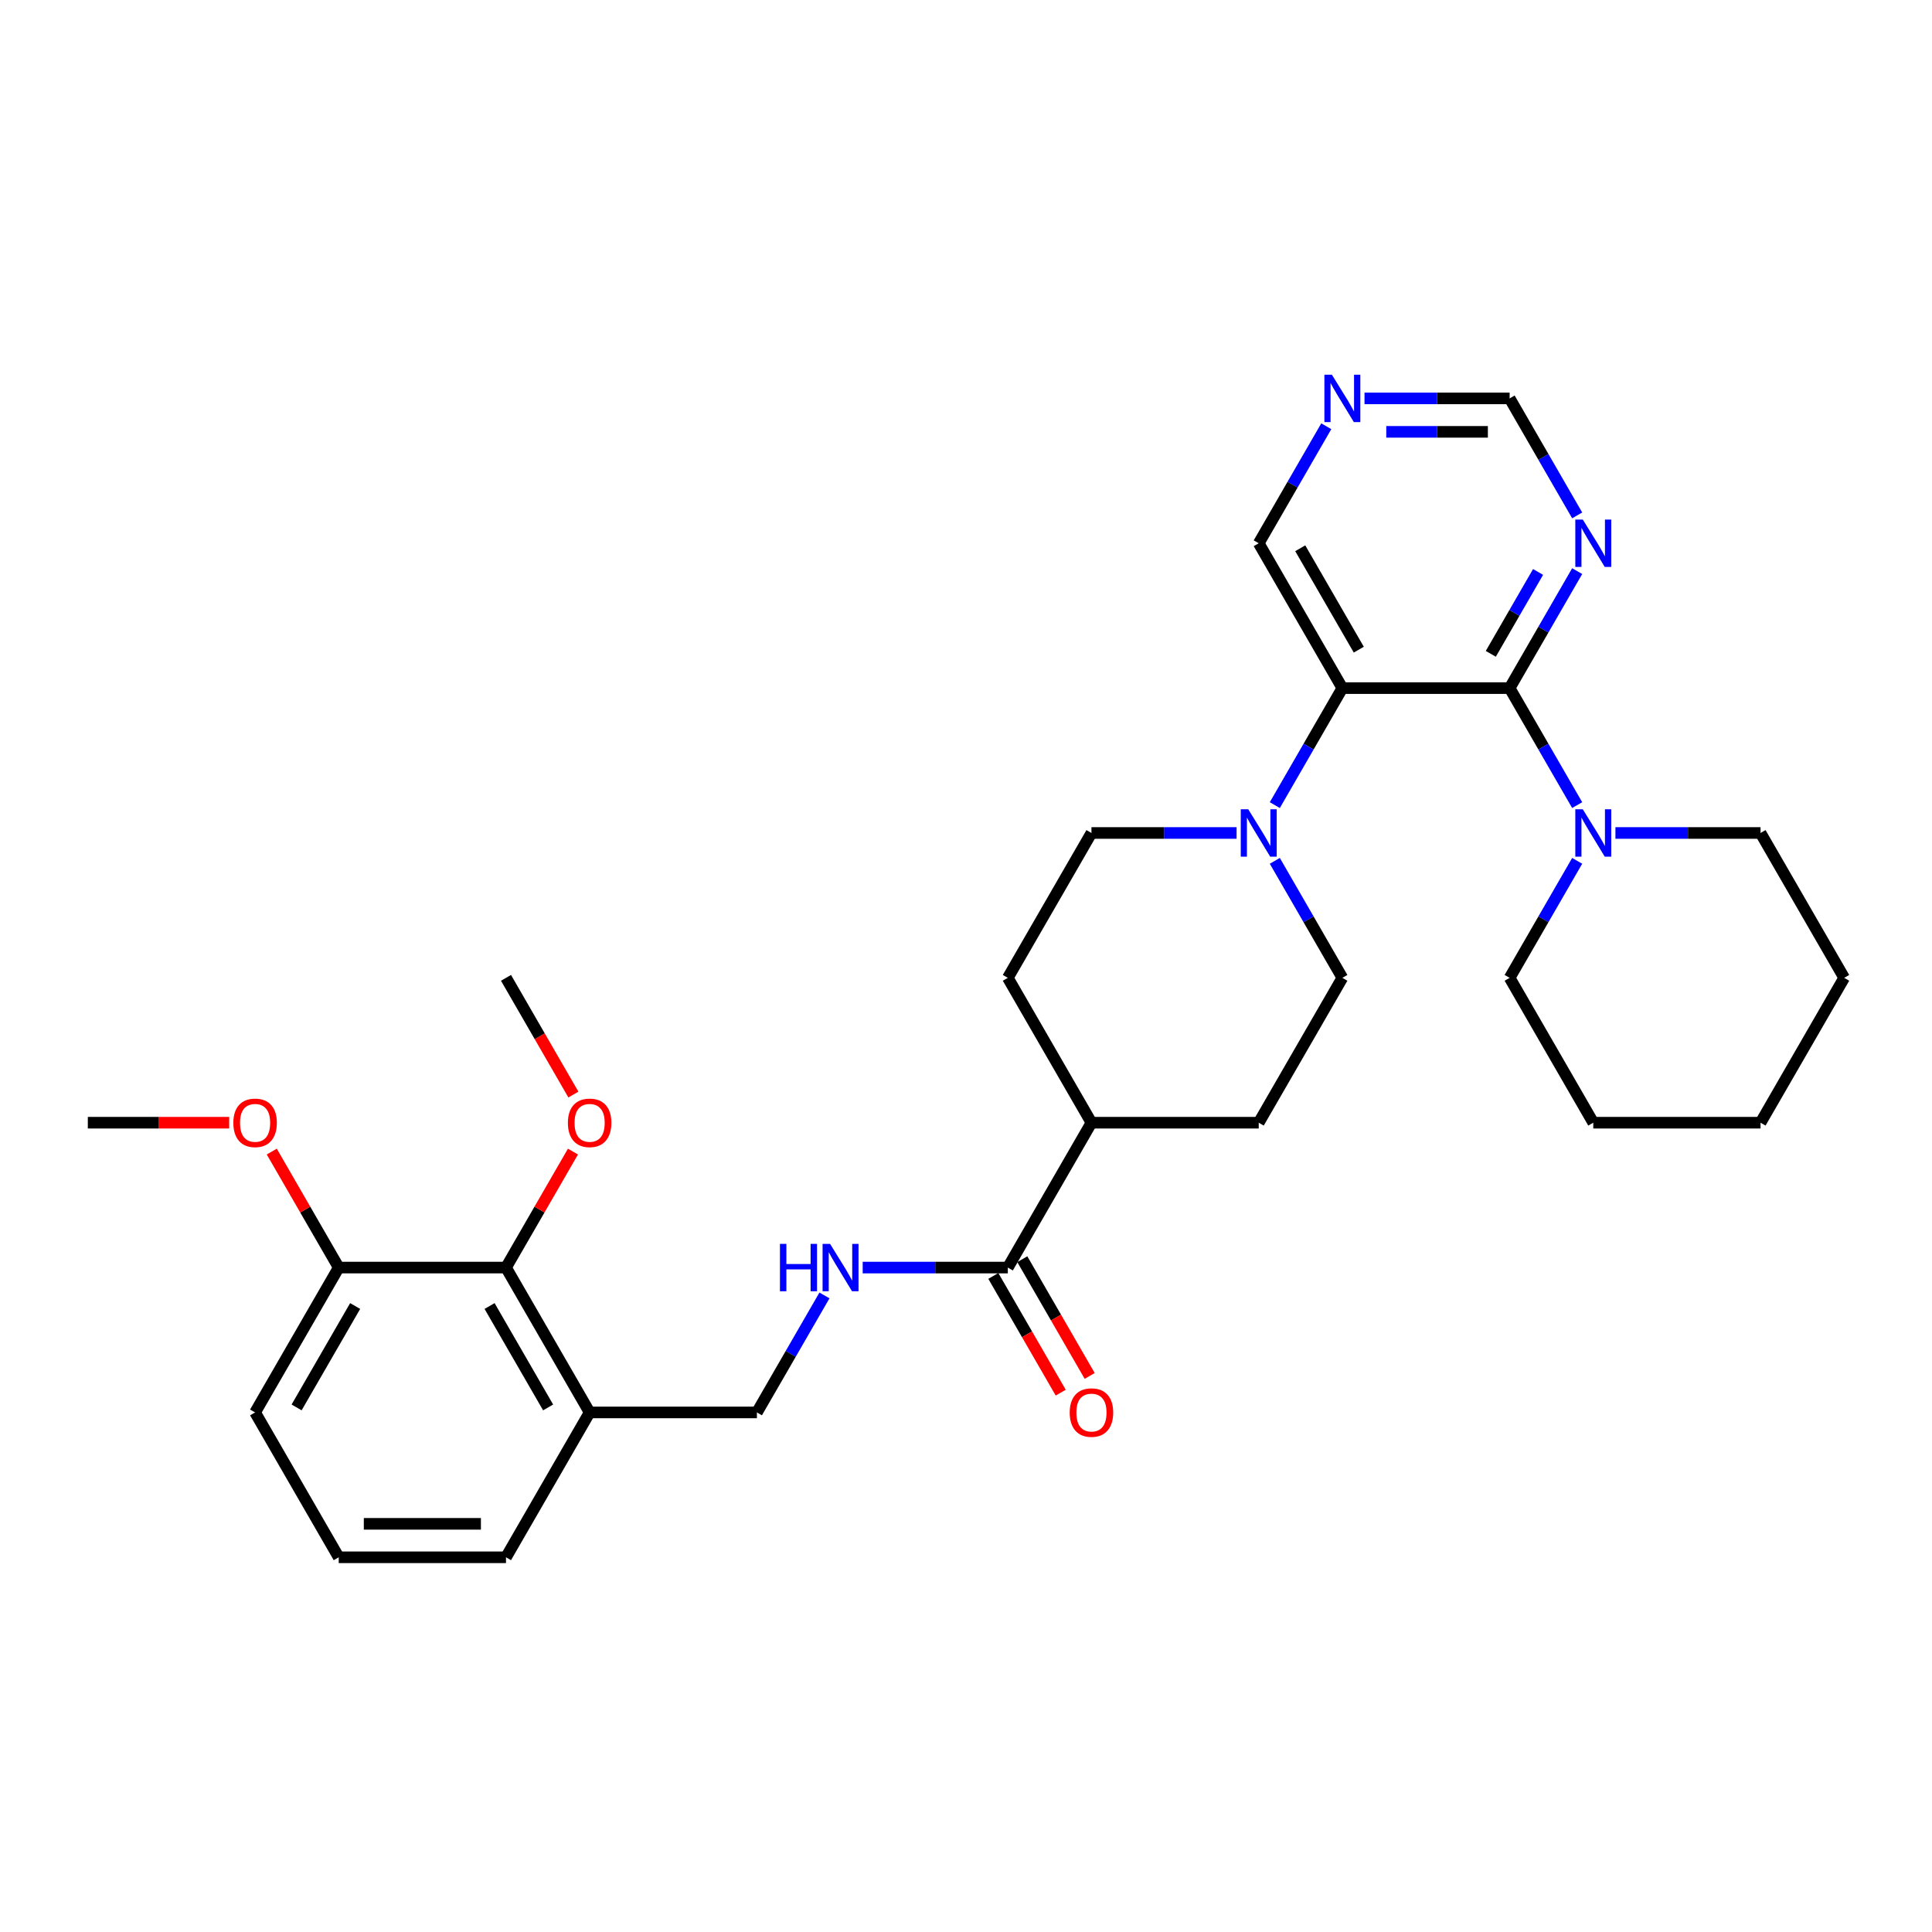<?xml version='1.0' encoding='iso-8859-1'?>
<svg version='1.1' baseProfile='full'
              xmlns='http://www.w3.org/2000/svg'
                      xmlns:rdkit='http://www.rdkit.org/xml'
                      xmlns:xlink='http://www.w3.org/1999/xlink'
                  xml:space='preserve'
width='1000px' height='1000px' viewBox='0 0 1000 1000'>
<!-- END OF HEADER -->
<rect style='opacity:1.0;fill:#FFFFFF;stroke:none' width='1000' height='1000' x='0' y='0'> </rect>
<path class='bond-0' d='M 781.385,356.169 L 694.805,356.169' style='fill:none;fill-rule:evenodd;stroke:#000000;stroke-width:6px;stroke-linecap:butt;stroke-linejoin:miter;stroke-opacity:1' />
<path class='bond-2' d='M 781.385,356.169 L 798.866,386.447' style='fill:none;fill-rule:evenodd;stroke:#000000;stroke-width:6px;stroke-linecap:butt;stroke-linejoin:miter;stroke-opacity:1' />
<path class='bond-2' d='M 798.866,386.447 L 816.347,416.725' style='fill:none;fill-rule:evenodd;stroke:#0000FF;stroke-width:6px;stroke-linecap:butt;stroke-linejoin:miter;stroke-opacity:1' />
<path class='bond-3' d='M 781.385,356.169 L 798.866,325.891' style='fill:none;fill-rule:evenodd;stroke:#000000;stroke-width:6px;stroke-linecap:butt;stroke-linejoin:miter;stroke-opacity:1' />
<path class='bond-3' d='M 798.866,325.891 L 816.347,295.612' style='fill:none;fill-rule:evenodd;stroke:#0000FF;stroke-width:6px;stroke-linecap:butt;stroke-linejoin:miter;stroke-opacity:1' />
<path class='bond-3' d='M 771.634,338.427 L 783.87,317.233' style='fill:none;fill-rule:evenodd;stroke:#000000;stroke-width:6px;stroke-linecap:butt;stroke-linejoin:miter;stroke-opacity:1' />
<path class='bond-3' d='M 783.87,317.233 L 796.107,296.038' style='fill:none;fill-rule:evenodd;stroke:#0000FF;stroke-width:6px;stroke-linecap:butt;stroke-linejoin:miter;stroke-opacity:1' />
<path class='bond-1' d='M 694.805,356.169 L 677.324,386.447' style='fill:none;fill-rule:evenodd;stroke:#000000;stroke-width:6px;stroke-linecap:butt;stroke-linejoin:miter;stroke-opacity:1' />
<path class='bond-1' d='M 677.324,386.447 L 659.843,416.725' style='fill:none;fill-rule:evenodd;stroke:#0000FF;stroke-width:6px;stroke-linecap:butt;stroke-linejoin:miter;stroke-opacity:1' />
<path class='bond-18' d='M 694.805,356.169 L 651.515,281.188' style='fill:none;fill-rule:evenodd;stroke:#000000;stroke-width:6px;stroke-linecap:butt;stroke-linejoin:miter;stroke-opacity:1' />
<path class='bond-18' d='M 703.308,336.264 L 673.005,283.777' style='fill:none;fill-rule:evenodd;stroke:#000000;stroke-width:6px;stroke-linecap:butt;stroke-linejoin:miter;stroke-opacity:1' />
<path class='bond-9' d='M 640.052,431.149 L 602.494,431.149' style='fill:none;fill-rule:evenodd;stroke:#0000FF;stroke-width:6px;stroke-linecap:butt;stroke-linejoin:miter;stroke-opacity:1' />
<path class='bond-9' d='M 602.494,431.149 L 564.935,431.149' style='fill:none;fill-rule:evenodd;stroke:#000000;stroke-width:6px;stroke-linecap:butt;stroke-linejoin:miter;stroke-opacity:1' />
<path class='bond-10' d='M 659.843,445.574 L 677.324,475.852' style='fill:none;fill-rule:evenodd;stroke:#0000FF;stroke-width:6px;stroke-linecap:butt;stroke-linejoin:miter;stroke-opacity:1' />
<path class='bond-10' d='M 677.324,475.852 L 694.805,506.13' style='fill:none;fill-rule:evenodd;stroke:#000000;stroke-width:6px;stroke-linecap:butt;stroke-linejoin:miter;stroke-opacity:1' />
<path class='bond-21' d='M 816.347,445.574 L 798.866,475.852' style='fill:none;fill-rule:evenodd;stroke:#0000FF;stroke-width:6px;stroke-linecap:butt;stroke-linejoin:miter;stroke-opacity:1' />
<path class='bond-21' d='M 798.866,475.852 L 781.385,506.13' style='fill:none;fill-rule:evenodd;stroke:#000000;stroke-width:6px;stroke-linecap:butt;stroke-linejoin:miter;stroke-opacity:1' />
<path class='bond-22' d='M 836.139,431.149 L 873.697,431.149' style='fill:none;fill-rule:evenodd;stroke:#0000FF;stroke-width:6px;stroke-linecap:butt;stroke-linejoin:miter;stroke-opacity:1' />
<path class='bond-22' d='M 873.697,431.149 L 911.255,431.149' style='fill:none;fill-rule:evenodd;stroke:#000000;stroke-width:6px;stroke-linecap:butt;stroke-linejoin:miter;stroke-opacity:1' />
<path class='bond-13' d='M 816.347,266.764 L 798.866,236.486' style='fill:none;fill-rule:evenodd;stroke:#0000FF;stroke-width:6px;stroke-linecap:butt;stroke-linejoin:miter;stroke-opacity:1' />
<path class='bond-13' d='M 798.866,236.486 L 781.385,206.208' style='fill:none;fill-rule:evenodd;stroke:#000000;stroke-width:6px;stroke-linecap:butt;stroke-linejoin:miter;stroke-opacity:1' />
<path class='bond-4' d='M 521.645,656.091 L 564.935,581.11' style='fill:none;fill-rule:evenodd;stroke:#000000;stroke-width:6px;stroke-linecap:butt;stroke-linejoin:miter;stroke-opacity:1' />
<path class='bond-5' d='M 521.645,656.091 L 484.087,656.091' style='fill:none;fill-rule:evenodd;stroke:#000000;stroke-width:6px;stroke-linecap:butt;stroke-linejoin:miter;stroke-opacity:1' />
<path class='bond-5' d='M 484.087,656.091 L 446.528,656.091' style='fill:none;fill-rule:evenodd;stroke:#0000FF;stroke-width:6px;stroke-linecap:butt;stroke-linejoin:miter;stroke-opacity:1' />
<path class='bond-14' d='M 514.147,660.42 L 531.588,690.629' style='fill:none;fill-rule:evenodd;stroke:#000000;stroke-width:6px;stroke-linecap:butt;stroke-linejoin:miter;stroke-opacity:1' />
<path class='bond-14' d='M 531.588,690.629 L 549.029,720.838' style='fill:none;fill-rule:evenodd;stroke:#FF0000;stroke-width:6px;stroke-linecap:butt;stroke-linejoin:miter;stroke-opacity:1' />
<path class='bond-14' d='M 529.143,651.762 L 546.584,681.971' style='fill:none;fill-rule:evenodd;stroke:#000000;stroke-width:6px;stroke-linecap:butt;stroke-linejoin:miter;stroke-opacity:1' />
<path class='bond-14' d='M 546.584,681.971 L 564.025,712.18' style='fill:none;fill-rule:evenodd;stroke:#FF0000;stroke-width:6px;stroke-linecap:butt;stroke-linejoin:miter;stroke-opacity:1' />
<path class='bond-12' d='M 426.737,670.515 L 409.256,700.793' style='fill:none;fill-rule:evenodd;stroke:#0000FF;stroke-width:6px;stroke-linecap:butt;stroke-linejoin:miter;stroke-opacity:1' />
<path class='bond-12' d='M 409.256,700.793 L 391.775,731.072' style='fill:none;fill-rule:evenodd;stroke:#000000;stroke-width:6px;stroke-linecap:butt;stroke-linejoin:miter;stroke-opacity:1' />
<path class='bond-6' d='M 261.905,656.091 L 305.195,731.072' style='fill:none;fill-rule:evenodd;stroke:#000000;stroke-width:6px;stroke-linecap:butt;stroke-linejoin:miter;stroke-opacity:1' />
<path class='bond-6' d='M 253.402,675.996 L 283.705,728.482' style='fill:none;fill-rule:evenodd;stroke:#000000;stroke-width:6px;stroke-linecap:butt;stroke-linejoin:miter;stroke-opacity:1' />
<path class='bond-15' d='M 261.905,656.091 L 175.325,656.091' style='fill:none;fill-rule:evenodd;stroke:#000000;stroke-width:6px;stroke-linecap:butt;stroke-linejoin:miter;stroke-opacity:1' />
<path class='bond-19' d='M 261.905,656.091 L 279.236,626.073' style='fill:none;fill-rule:evenodd;stroke:#000000;stroke-width:6px;stroke-linecap:butt;stroke-linejoin:miter;stroke-opacity:1' />
<path class='bond-19' d='M 279.236,626.073 L 296.567,596.054' style='fill:none;fill-rule:evenodd;stroke:#FF0000;stroke-width:6px;stroke-linecap:butt;stroke-linejoin:miter;stroke-opacity:1' />
<path class='bond-7' d='M 305.195,731.072 L 391.775,731.072' style='fill:none;fill-rule:evenodd;stroke:#000000;stroke-width:6px;stroke-linecap:butt;stroke-linejoin:miter;stroke-opacity:1' />
<path class='bond-23' d='M 305.195,731.072 L 261.905,806.052' style='fill:none;fill-rule:evenodd;stroke:#000000;stroke-width:6px;stroke-linecap:butt;stroke-linejoin:miter;stroke-opacity:1' />
<path class='bond-8' d='M 564.935,581.11 L 651.515,581.11' style='fill:none;fill-rule:evenodd;stroke:#000000;stroke-width:6px;stroke-linecap:butt;stroke-linejoin:miter;stroke-opacity:1' />
<path class='bond-33' d='M 564.935,581.11 L 521.645,506.13' style='fill:none;fill-rule:evenodd;stroke:#000000;stroke-width:6px;stroke-linecap:butt;stroke-linejoin:miter;stroke-opacity:1' />
<path class='bond-17' d='M 564.935,431.149 L 521.645,506.13' style='fill:none;fill-rule:evenodd;stroke:#000000;stroke-width:6px;stroke-linecap:butt;stroke-linejoin:miter;stroke-opacity:1' />
<path class='bond-16' d='M 694.805,506.13 L 651.515,581.11' style='fill:none;fill-rule:evenodd;stroke:#000000;stroke-width:6px;stroke-linecap:butt;stroke-linejoin:miter;stroke-opacity:1' />
<path class='bond-11' d='M 706.268,206.208 L 743.827,206.208' style='fill:none;fill-rule:evenodd;stroke:#0000FF;stroke-width:6px;stroke-linecap:butt;stroke-linejoin:miter;stroke-opacity:1' />
<path class='bond-11' d='M 743.827,206.208 L 781.385,206.208' style='fill:none;fill-rule:evenodd;stroke:#000000;stroke-width:6px;stroke-linecap:butt;stroke-linejoin:miter;stroke-opacity:1' />
<path class='bond-11' d='M 717.536,223.524 L 743.827,223.524' style='fill:none;fill-rule:evenodd;stroke:#0000FF;stroke-width:6px;stroke-linecap:butt;stroke-linejoin:miter;stroke-opacity:1' />
<path class='bond-11' d='M 743.827,223.524 L 770.118,223.524' style='fill:none;fill-rule:evenodd;stroke:#000000;stroke-width:6px;stroke-linecap:butt;stroke-linejoin:miter;stroke-opacity:1' />
<path class='bond-31' d='M 686.477,220.632 L 668.996,250.91' style='fill:none;fill-rule:evenodd;stroke:#0000FF;stroke-width:6px;stroke-linecap:butt;stroke-linejoin:miter;stroke-opacity:1' />
<path class='bond-31' d='M 668.996,250.91 L 651.515,281.188' style='fill:none;fill-rule:evenodd;stroke:#000000;stroke-width:6px;stroke-linecap:butt;stroke-linejoin:miter;stroke-opacity:1' />
<path class='bond-20' d='M 175.325,656.091 L 157.994,626.073' style='fill:none;fill-rule:evenodd;stroke:#000000;stroke-width:6px;stroke-linecap:butt;stroke-linejoin:miter;stroke-opacity:1' />
<path class='bond-20' d='M 157.994,626.073 L 140.662,596.054' style='fill:none;fill-rule:evenodd;stroke:#FF0000;stroke-width:6px;stroke-linecap:butt;stroke-linejoin:miter;stroke-opacity:1' />
<path class='bond-34' d='M 175.325,656.091 L 132.035,731.072' style='fill:none;fill-rule:evenodd;stroke:#000000;stroke-width:6px;stroke-linecap:butt;stroke-linejoin:miter;stroke-opacity:1' />
<path class='bond-34' d='M 183.827,675.996 L 153.524,728.482' style='fill:none;fill-rule:evenodd;stroke:#000000;stroke-width:6px;stroke-linecap:butt;stroke-linejoin:miter;stroke-opacity:1' />
<path class='bond-26' d='M 296.787,566.548 L 279.346,536.339' style='fill:none;fill-rule:evenodd;stroke:#FF0000;stroke-width:6px;stroke-linecap:butt;stroke-linejoin:miter;stroke-opacity:1' />
<path class='bond-26' d='M 279.346,536.339 L 261.905,506.13' style='fill:none;fill-rule:evenodd;stroke:#000000;stroke-width:6px;stroke-linecap:butt;stroke-linejoin:miter;stroke-opacity:1' />
<path class='bond-27' d='M 118.615,581.11 L 82.035,581.11' style='fill:none;fill-rule:evenodd;stroke:#FF0000;stroke-width:6px;stroke-linecap:butt;stroke-linejoin:miter;stroke-opacity:1' />
<path class='bond-27' d='M 82.035,581.11 L 45.455,581.11' style='fill:none;fill-rule:evenodd;stroke:#000000;stroke-width:6px;stroke-linecap:butt;stroke-linejoin:miter;stroke-opacity:1' />
<path class='bond-29' d='M 781.385,506.13 L 824.675,581.11' style='fill:none;fill-rule:evenodd;stroke:#000000;stroke-width:6px;stroke-linecap:butt;stroke-linejoin:miter;stroke-opacity:1' />
<path class='bond-28' d='M 911.255,431.149 L 954.545,506.13' style='fill:none;fill-rule:evenodd;stroke:#000000;stroke-width:6px;stroke-linecap:butt;stroke-linejoin:miter;stroke-opacity:1' />
<path class='bond-24' d='M 261.905,806.052 L 175.325,806.052' style='fill:none;fill-rule:evenodd;stroke:#000000;stroke-width:6px;stroke-linecap:butt;stroke-linejoin:miter;stroke-opacity:1' />
<path class='bond-24' d='M 248.918,788.736 L 188.312,788.736' style='fill:none;fill-rule:evenodd;stroke:#000000;stroke-width:6px;stroke-linecap:butt;stroke-linejoin:miter;stroke-opacity:1' />
<path class='bond-25' d='M 175.325,806.052 L 132.035,731.072' style='fill:none;fill-rule:evenodd;stroke:#000000;stroke-width:6px;stroke-linecap:butt;stroke-linejoin:miter;stroke-opacity:1' />
<path class='bond-30' d='M 954.545,506.13 L 911.255,581.11' style='fill:none;fill-rule:evenodd;stroke:#000000;stroke-width:6px;stroke-linecap:butt;stroke-linejoin:miter;stroke-opacity:1' />
<path class='bond-32' d='M 824.675,581.11 L 911.255,581.11' style='fill:none;fill-rule:evenodd;stroke:#000000;stroke-width:6px;stroke-linecap:butt;stroke-linejoin:miter;stroke-opacity:1' />
<path  class='atom-2' d='M 646.095 418.89
L 654.13 431.877
Q 654.926 433.158, 656.208 435.478
Q 657.489 437.799, 657.558 437.937
L 657.558 418.89
L 660.814 418.89
L 660.814 443.409
L 657.455 443.409
L 648.831 429.21
Q 647.827 427.548, 646.753 425.643
Q 645.714 423.738, 645.403 423.149
L 645.403 443.409
L 642.216 443.409
L 642.216 418.89
L 646.095 418.89
' fill='#0000FF'/>
<path  class='atom-3' d='M 819.255 418.89
L 827.29 431.877
Q 828.087 433.158, 829.368 435.478
Q 830.649 437.799, 830.719 437.937
L 830.719 418.89
L 833.974 418.89
L 833.974 443.409
L 830.615 443.409
L 821.991 429.21
Q 820.987 427.548, 819.913 425.643
Q 818.874 423.738, 818.563 423.149
L 818.563 443.409
L 815.377 443.409
L 815.377 418.89
L 819.255 418.89
' fill='#0000FF'/>
<path  class='atom-4' d='M 819.255 268.928
L 827.29 281.915
Q 828.087 283.197, 829.368 285.517
Q 830.649 287.838, 830.719 287.976
L 830.719 268.928
L 833.974 268.928
L 833.974 293.448
L 830.615 293.448
L 821.991 279.249
Q 820.987 277.586, 819.913 275.682
Q 818.874 273.777, 818.563 273.188
L 818.563 293.448
L 815.377 293.448
L 815.377 268.928
L 819.255 268.928
' fill='#0000FF'/>
<path  class='atom-6' d='M 403.706 643.831
L 407.03 643.831
L 407.03 654.255
L 419.567 654.255
L 419.567 643.831
L 422.892 643.831
L 422.892 668.351
L 419.567 668.351
L 419.567 657.026
L 407.03 657.026
L 407.03 668.351
L 403.706 668.351
L 403.706 643.831
' fill='#0000FF'/>
<path  class='atom-6' d='M 429.645 643.831
L 437.68 656.818
Q 438.476 658.1, 439.758 660.42
Q 441.039 662.74, 441.108 662.879
L 441.108 643.831
L 444.364 643.831
L 444.364 668.351
L 441.004 668.351
L 432.381 654.152
Q 431.377 652.489, 430.303 650.584
Q 429.264 648.68, 428.952 648.091
L 428.952 668.351
L 425.766 668.351
L 425.766 643.831
L 429.645 643.831
' fill='#0000FF'/>
<path  class='atom-12' d='M 689.385 193.948
L 697.42 206.935
Q 698.216 208.216, 699.498 210.537
Q 700.779 212.857, 700.848 212.996
L 700.848 193.948
L 704.104 193.948
L 704.104 218.467
L 700.745 218.467
L 692.121 204.268
Q 691.117 202.606, 690.043 200.701
Q 689.004 198.796, 688.693 198.208
L 688.693 218.467
L 685.506 218.467
L 685.506 193.948
L 689.385 193.948
' fill='#0000FF'/>
<path  class='atom-15' d='M 553.68 731.141
Q 553.68 725.253, 556.589 721.963
Q 559.498 718.673, 564.935 718.673
Q 570.372 718.673, 573.281 721.963
Q 576.19 725.253, 576.19 731.141
Q 576.19 737.098, 573.247 740.491
Q 570.303 743.851, 564.935 743.851
Q 559.532 743.851, 556.589 740.491
Q 553.68 737.132, 553.68 731.141
M 564.935 741.08
Q 568.675 741.08, 570.684 738.587
Q 572.727 736.059, 572.727 731.141
Q 572.727 726.327, 570.684 723.903
Q 568.675 721.444, 564.935 721.444
Q 561.195 721.444, 559.152 723.868
Q 557.143 726.292, 557.143 731.141
Q 557.143 736.093, 559.152 738.587
Q 561.195 741.08, 564.935 741.08
' fill='#FF0000'/>
<path  class='atom-20' d='M 293.939 581.18
Q 293.939 575.292, 296.848 572.002
Q 299.758 568.712, 305.195 568.712
Q 310.632 568.712, 313.541 572.002
Q 316.45 575.292, 316.45 581.18
Q 316.45 587.136, 313.506 590.53
Q 310.563 593.89, 305.195 593.89
Q 299.792 593.89, 296.848 590.53
Q 293.939 587.171, 293.939 581.18
M 305.195 591.119
Q 308.935 591.119, 310.944 588.626
Q 312.987 586.097, 312.987 581.18
Q 312.987 576.366, 310.944 573.942
Q 308.935 571.483, 305.195 571.483
Q 301.455 571.483, 299.411 573.907
Q 297.403 576.331, 297.403 581.18
Q 297.403 586.132, 299.411 588.626
Q 301.455 591.119, 305.195 591.119
' fill='#FF0000'/>
<path  class='atom-21' d='M 120.779 581.18
Q 120.779 575.292, 123.688 572.002
Q 126.597 568.712, 132.035 568.712
Q 137.472 568.712, 140.381 572.002
Q 143.29 575.292, 143.29 581.18
Q 143.29 587.136, 140.346 590.53
Q 137.403 593.89, 132.035 593.89
Q 126.632 593.89, 123.688 590.53
Q 120.779 587.171, 120.779 581.18
M 132.035 591.119
Q 135.775 591.119, 137.784 588.626
Q 139.827 586.097, 139.827 581.18
Q 139.827 576.366, 137.784 573.942
Q 135.775 571.483, 132.035 571.483
Q 128.294 571.483, 126.251 573.907
Q 124.242 576.331, 124.242 581.18
Q 124.242 586.132, 126.251 588.626
Q 128.294 591.119, 132.035 591.119
' fill='#FF0000'/>
</svg>
